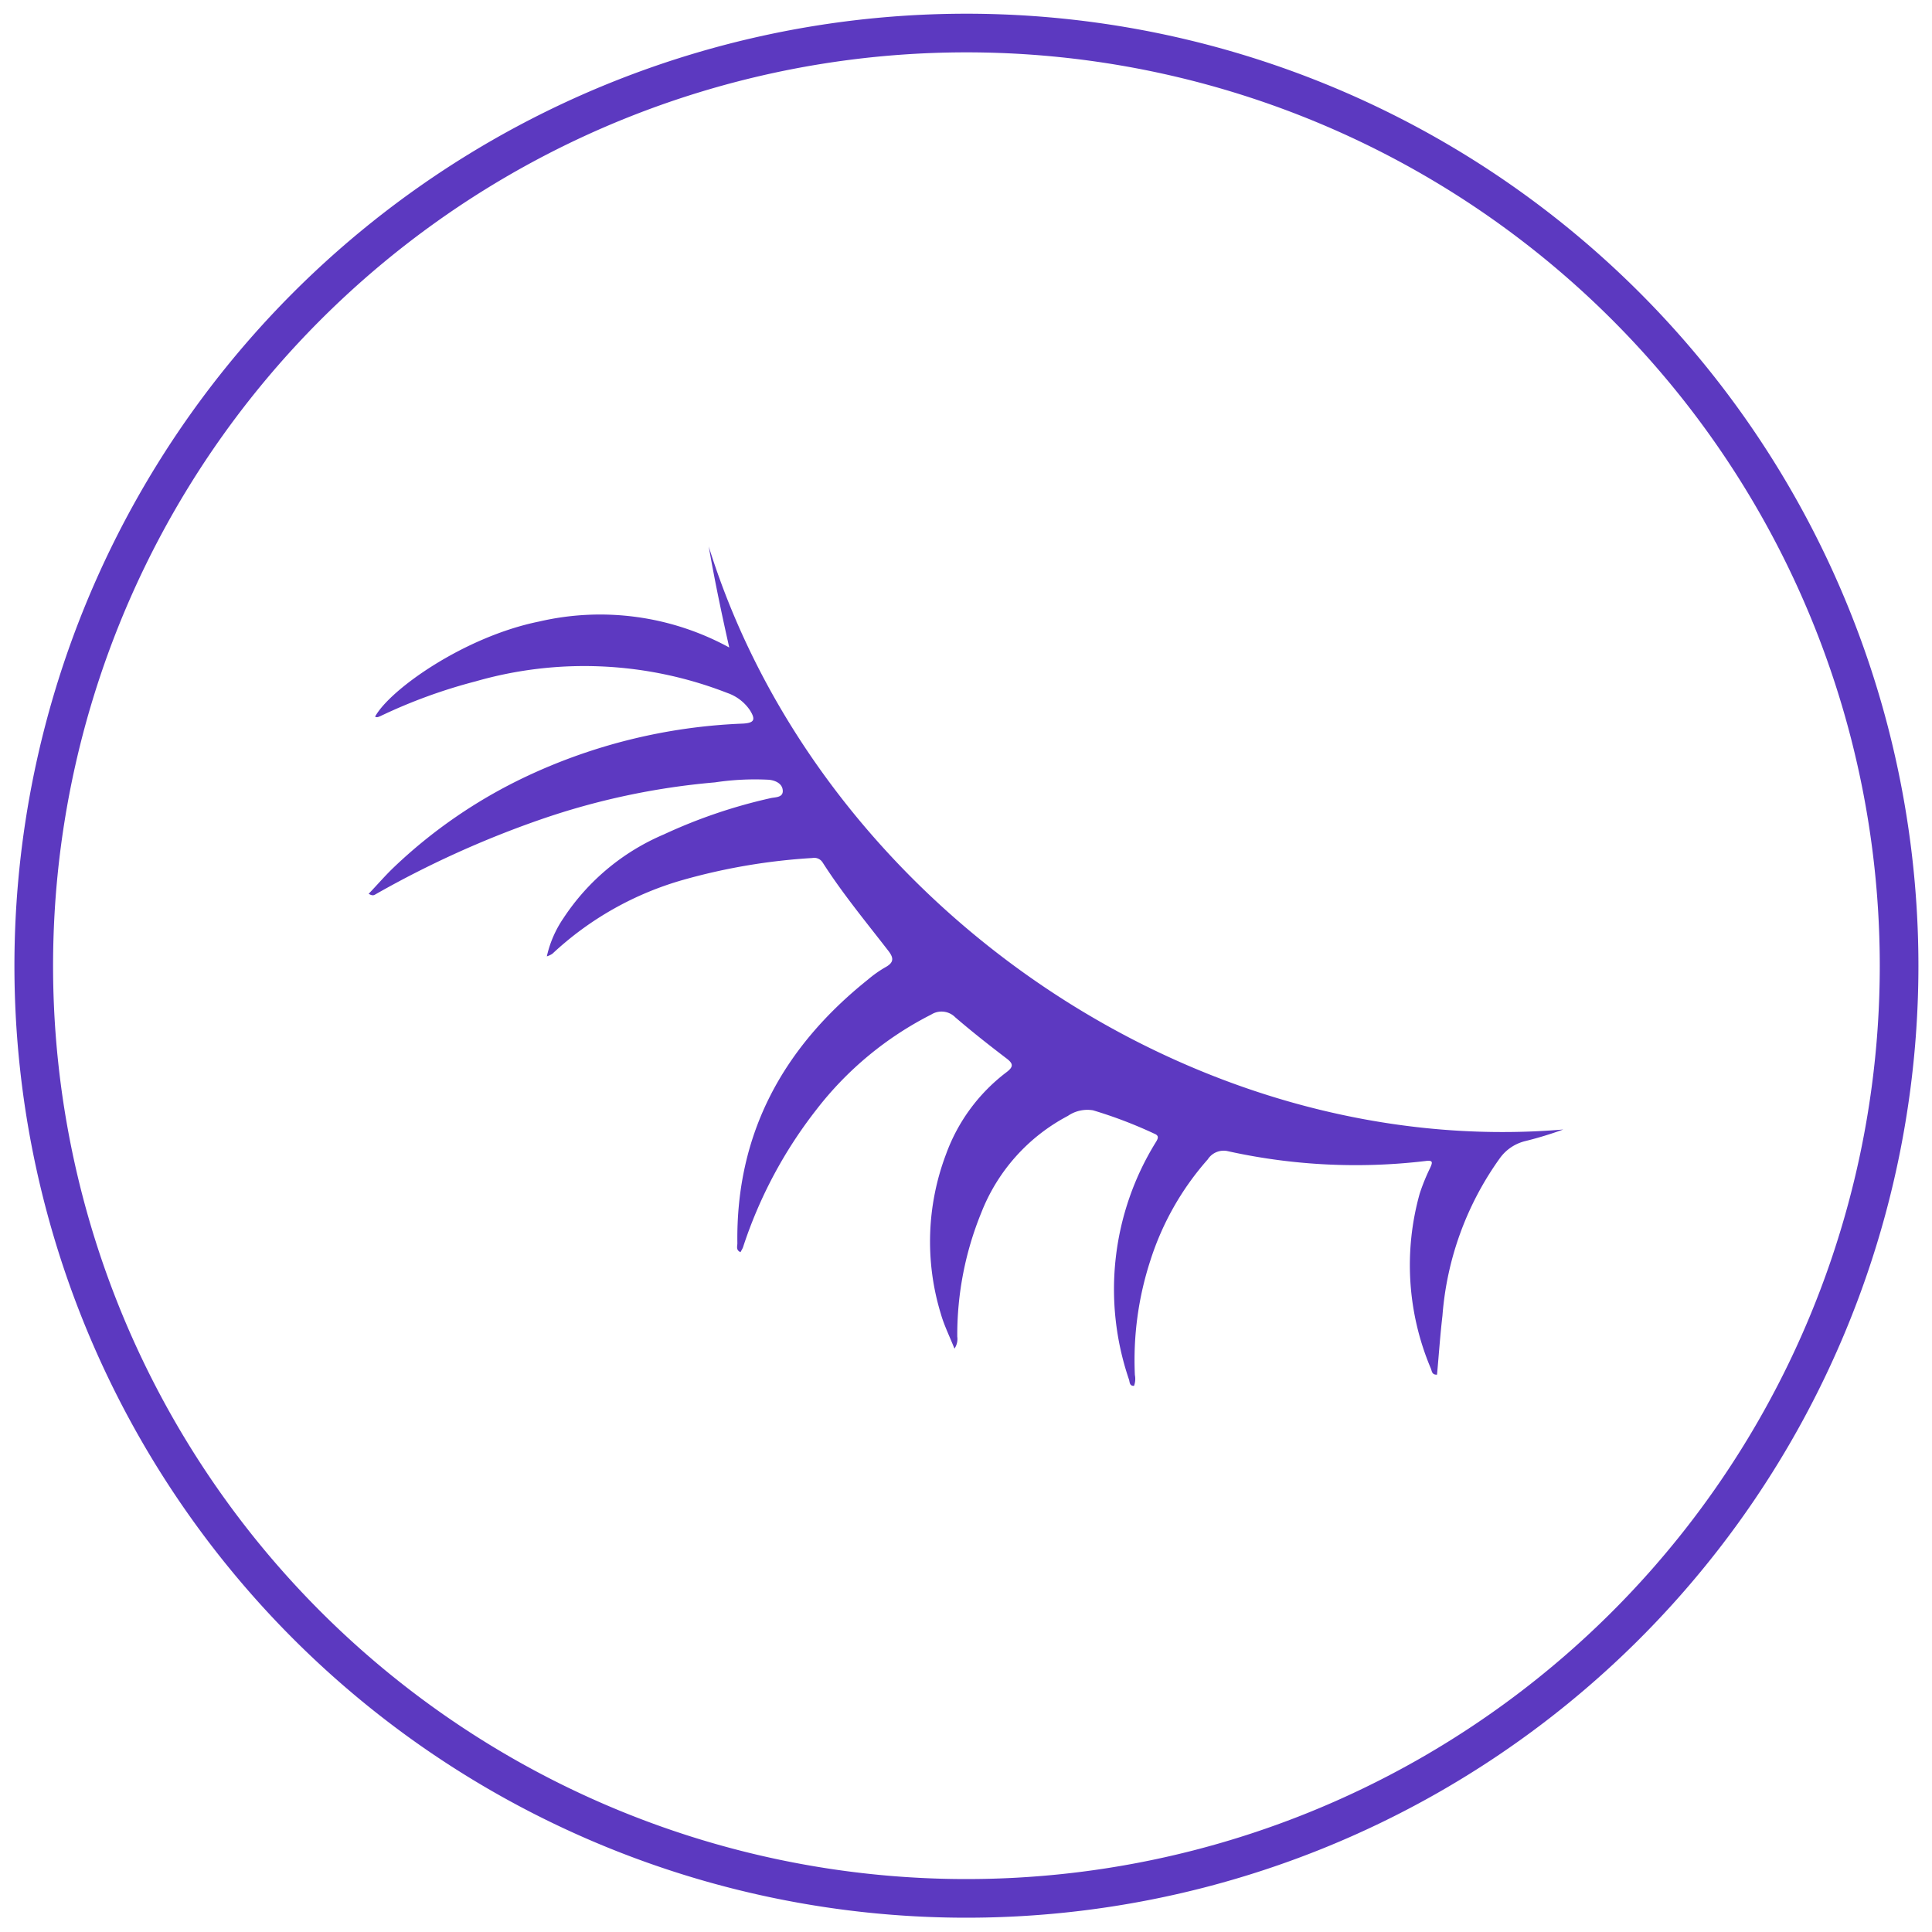 <svg viewBox="0 0 100 100" height="100" width="100" xmlns:xlink="http://www.w3.org/1999/xlink" xmlns="http://www.w3.org/2000/svg"><defs><clipPath id="a"><rect stroke-width="1" stroke="#5c39c0" fill="none" height="100" width="100"></rect></clipPath></defs><g transform="translate(0 0)"><g clip-path="url(#a)" transform="translate(0 0)"><path stroke-width="2" stroke-miterlimit="10" stroke="#5c39c0" fill="none" transform="translate(1.504 1.507)" d="M96.793,48.492a48.275,48.275,0,1,1-22.449-40.8A48.291,48.291,0,0,1,96.793,48.492Z"></path><path fill="#5d39c1" transform="translate(16.842 24.95)" d="M19.839,3.318c.3,1.721.656,3.433,1.065,5.247A13.935,13.935,0,0,0,11.065,7.22C7.206,8,3.347,10.729,2.572,12.143c.1.06.187.009.273-.026a27.324,27.324,0,0,1,4.932-1.8,20.369,20.369,0,0,1,13.025.6,2.329,2.329,0,0,1,1.167.886c.315.5.23.664-.349.7a28.933,28.933,0,0,0-11.253,2.752,26.016,26.016,0,0,0-6.849,4.711c-.443.426-.843.894-1.278,1.346.2.119.273.077.358.026a51.218,51.218,0,0,1,8.527-3.867,37.346,37.346,0,0,1,9.038-1.925,13.939,13.939,0,0,1,2.794-.136c.341.034.69.2.716.545.034.392-.4.349-.639.409a27.128,27.128,0,0,0-5.512,1.874,11.69,11.69,0,0,0-5.2,4.336,5.708,5.708,0,0,0-.86,1.976,1.015,1.015,0,0,0,.29-.136,16.493,16.493,0,0,1,6.806-3.833A31.422,31.422,0,0,1,25.2,19.461a.515.515,0,0,1,.537.23c1.031,1.61,2.249,3.084,3.416,4.592.256.341.281.571-.128.809a5.965,5.965,0,0,0-.937.656c-4.379,3.5-6.84,7.948-6.764,13.655,0,.153-.085.349.162.46.043-.085.094-.162.128-.247a23.285,23.285,0,0,1,3.8-7.13,17.5,17.5,0,0,1,5.946-4.924,1,1,0,0,1,1.244.145c.852.733,1.738,1.431,2.632,2.113.375.281.4.443,0,.741a9.3,9.3,0,0,0-3.109,4.225,12.777,12.777,0,0,0-.273,8.263c.17.6.451,1.159.707,1.806a.875.875,0,0,0,.145-.622,16.733,16.733,0,0,1,1.244-6.415,9.617,9.617,0,0,1,4.481-5.009,1.78,1.78,0,0,1,1.3-.29,23.082,23.082,0,0,1,3.152,1.2c.239.094.256.2.111.434A14.461,14.461,0,0,0,41.6,46.473c.034.128.026.324.256.307a1.052,1.052,0,0,0,.043-.562,16.622,16.622,0,0,1,.8-5.92,14.574,14.574,0,0,1,2.973-5.239.975.975,0,0,1,1.031-.426,30.64,30.64,0,0,0,10.239.511c.392-.051.375.06.239.358a10.451,10.451,0,0,0-.537,1.32,13.724,13.724,0,0,0,.579,9.072c.051.128.051.324.315.307.094-1.014.162-2.036.281-3.05a16.063,16.063,0,0,1,2.99-8.178,2.282,2.282,0,0,1,1.295-.86,19.415,19.415,0,0,0,1.968-.6c-19.209,1.61-38.521-11.781-44.237-30.2"></path></g></g></svg>